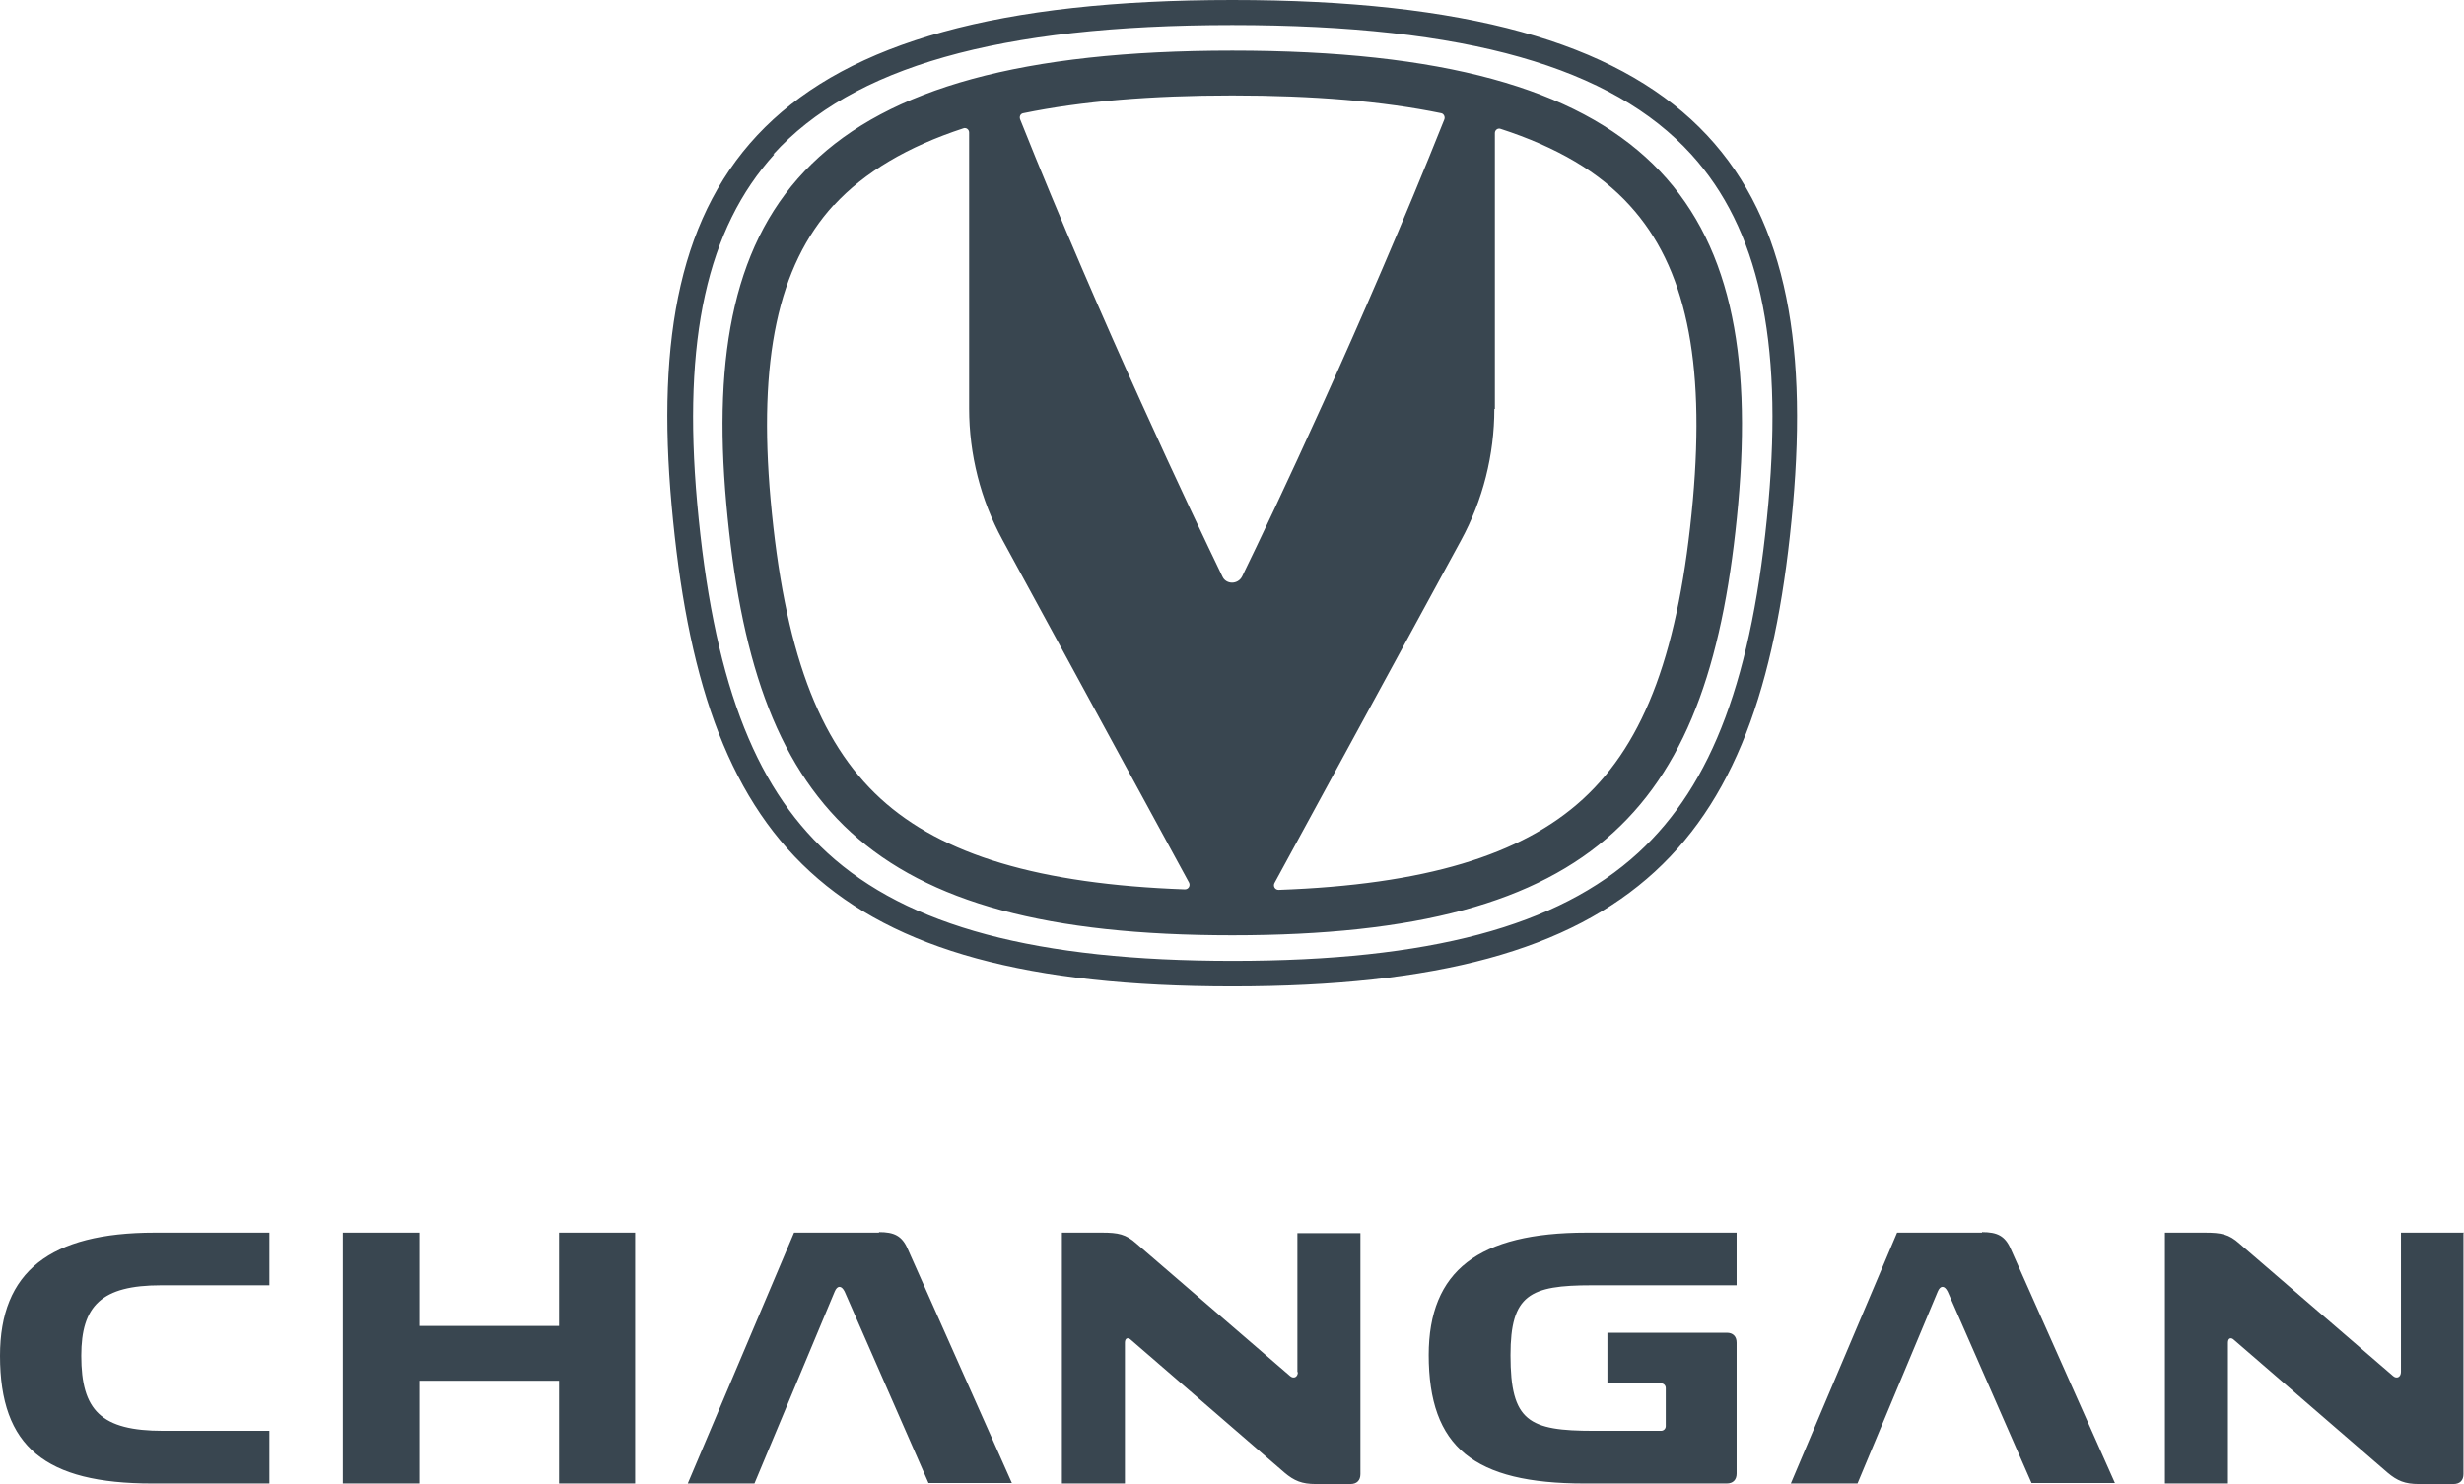 <svg width="83" height="50" viewBox="0 0 83 50" fill="none" xmlns="http://www.w3.org/2000/svg">
<path d="M41.509 31.511C53.935 31.511 57.638 27.118 58.551 16.977C59.464 6.801 55.655 1.705 41.509 1.705C27.362 1.705 23.554 6.801 24.466 16.977C25.379 27.118 29.082 31.511 41.509 31.511ZM50.355 13.779V4.482C50.355 4.376 50.46 4.306 50.548 4.341C52.443 4.956 53.882 5.8 54.9 6.924C56.778 8.981 57.445 12.127 57.024 16.854C56.568 21.881 55.427 24.991 53.321 26.924C51.25 28.823 47.968 29.807 43.071 29.982C42.948 29.982 42.878 29.859 42.93 29.754L49.214 18.207C49.951 16.854 50.337 15.325 50.337 13.779H50.355ZM34.471 3.814C36.437 3.409 38.788 3.216 41.509 3.216C44.229 3.216 46.581 3.409 48.547 3.814C48.635 3.831 48.687 3.937 48.652 4.025C45.897 10.931 42.843 17.364 41.842 19.42C41.702 19.701 41.298 19.701 41.175 19.42C40.175 17.346 37.121 10.931 34.365 4.025C34.33 3.937 34.365 3.831 34.471 3.814ZM28.1 6.907C29.118 5.8 30.574 4.938 32.452 4.323C32.54 4.288 32.645 4.359 32.645 4.464V13.761C32.645 15.308 33.032 16.837 33.769 18.19L40.052 29.736C40.105 29.842 40.035 29.965 39.912 29.965C35.015 29.789 31.733 28.805 29.662 26.907C27.555 24.974 26.415 21.881 25.958 16.837C25.537 12.127 26.204 8.963 28.082 6.907H28.1ZM41.509 33.234C55.286 33.234 59.394 28.33 60.394 17.03C61.394 5.747 57.27 0 41.509 0C25.748 0 21.606 5.747 22.624 17.03C23.642 28.33 27.749 33.234 41.509 33.234ZM26.046 5.202C28.714 2.267 33.611 0.844 41.509 0.844C49.407 0.844 54.304 2.267 56.971 5.202C59.236 7.698 60.06 11.424 59.569 16.942C59.042 22.794 57.691 26.432 55.181 28.735C52.478 31.213 48.143 32.373 41.526 32.373C34.91 32.373 30.574 31.213 27.871 28.735C25.362 26.432 24.01 22.794 23.484 16.942C22.992 11.424 23.817 7.698 26.081 5.202H26.046ZM18.832 44.675H14.129V41.529H11.549V49.982H14.129V46.52H18.832V49.982H21.395V41.529H18.832V44.675ZM0 45.677C0 48.752 1.527 49.982 5.125 49.982H9.074V48.207H5.494C3.405 48.207 2.738 47.522 2.738 45.677C2.738 43.989 3.422 43.304 5.423 43.304H9.074V41.529H5.213C1.685 41.529 0 42.847 0 45.677ZM43.72 46.221C43.72 46.397 43.58 46.468 43.457 46.362L38.279 41.898C37.928 41.582 37.665 41.529 37.121 41.529H35.77V49.982H37.893V45.237C37.893 45.079 37.998 45.044 38.104 45.149L43.264 49.613C43.597 49.895 43.861 50 44.317 50H45.493C45.703 50 45.826 49.877 45.826 49.666V41.547H43.703V46.239L43.72 46.221ZM66.765 41.529H63.904L60.324 49.982H62.57L65.273 43.515C65.361 43.304 65.501 43.304 65.607 43.515L68.432 49.965H71.241L67.73 42.074C67.537 41.634 67.274 41.511 66.765 41.511V41.529ZM83 41.529H80.876V46.221C80.876 46.397 80.736 46.468 80.613 46.362L75.435 41.898C75.084 41.582 74.821 41.529 74.277 41.529H72.926V49.982H75.049V45.237C75.049 45.079 75.155 45.044 75.26 45.149L80.42 49.613C80.753 49.895 81.017 50 81.473 50H82.649C82.86 50 82.982 49.877 82.982 49.666V41.547L83 41.529ZM29.609 41.529H26.748L23.168 49.982H25.414L28.117 43.515C28.205 43.304 28.345 43.304 28.451 43.515L31.276 49.965H34.085L30.574 42.074C30.381 41.634 30.118 41.511 29.609 41.511V41.529ZM48.126 45.642C48.126 48.77 49.653 49.982 53.373 49.982H58.165C58.376 49.982 58.498 49.859 58.498 49.648V45.237C58.498 45.026 58.376 44.903 58.165 44.903H54.146V46.608H55.953C56.041 46.608 56.111 46.678 56.111 46.766V48.049C56.111 48.137 56.041 48.207 55.953 48.207H53.689C51.495 48.207 50.881 47.891 50.881 45.659C50.881 43.62 51.531 43.304 53.619 43.304H58.498V41.529H53.444C49.81 41.529 48.126 42.812 48.126 45.659V45.642Z" fill="#394650"/>
</svg>
